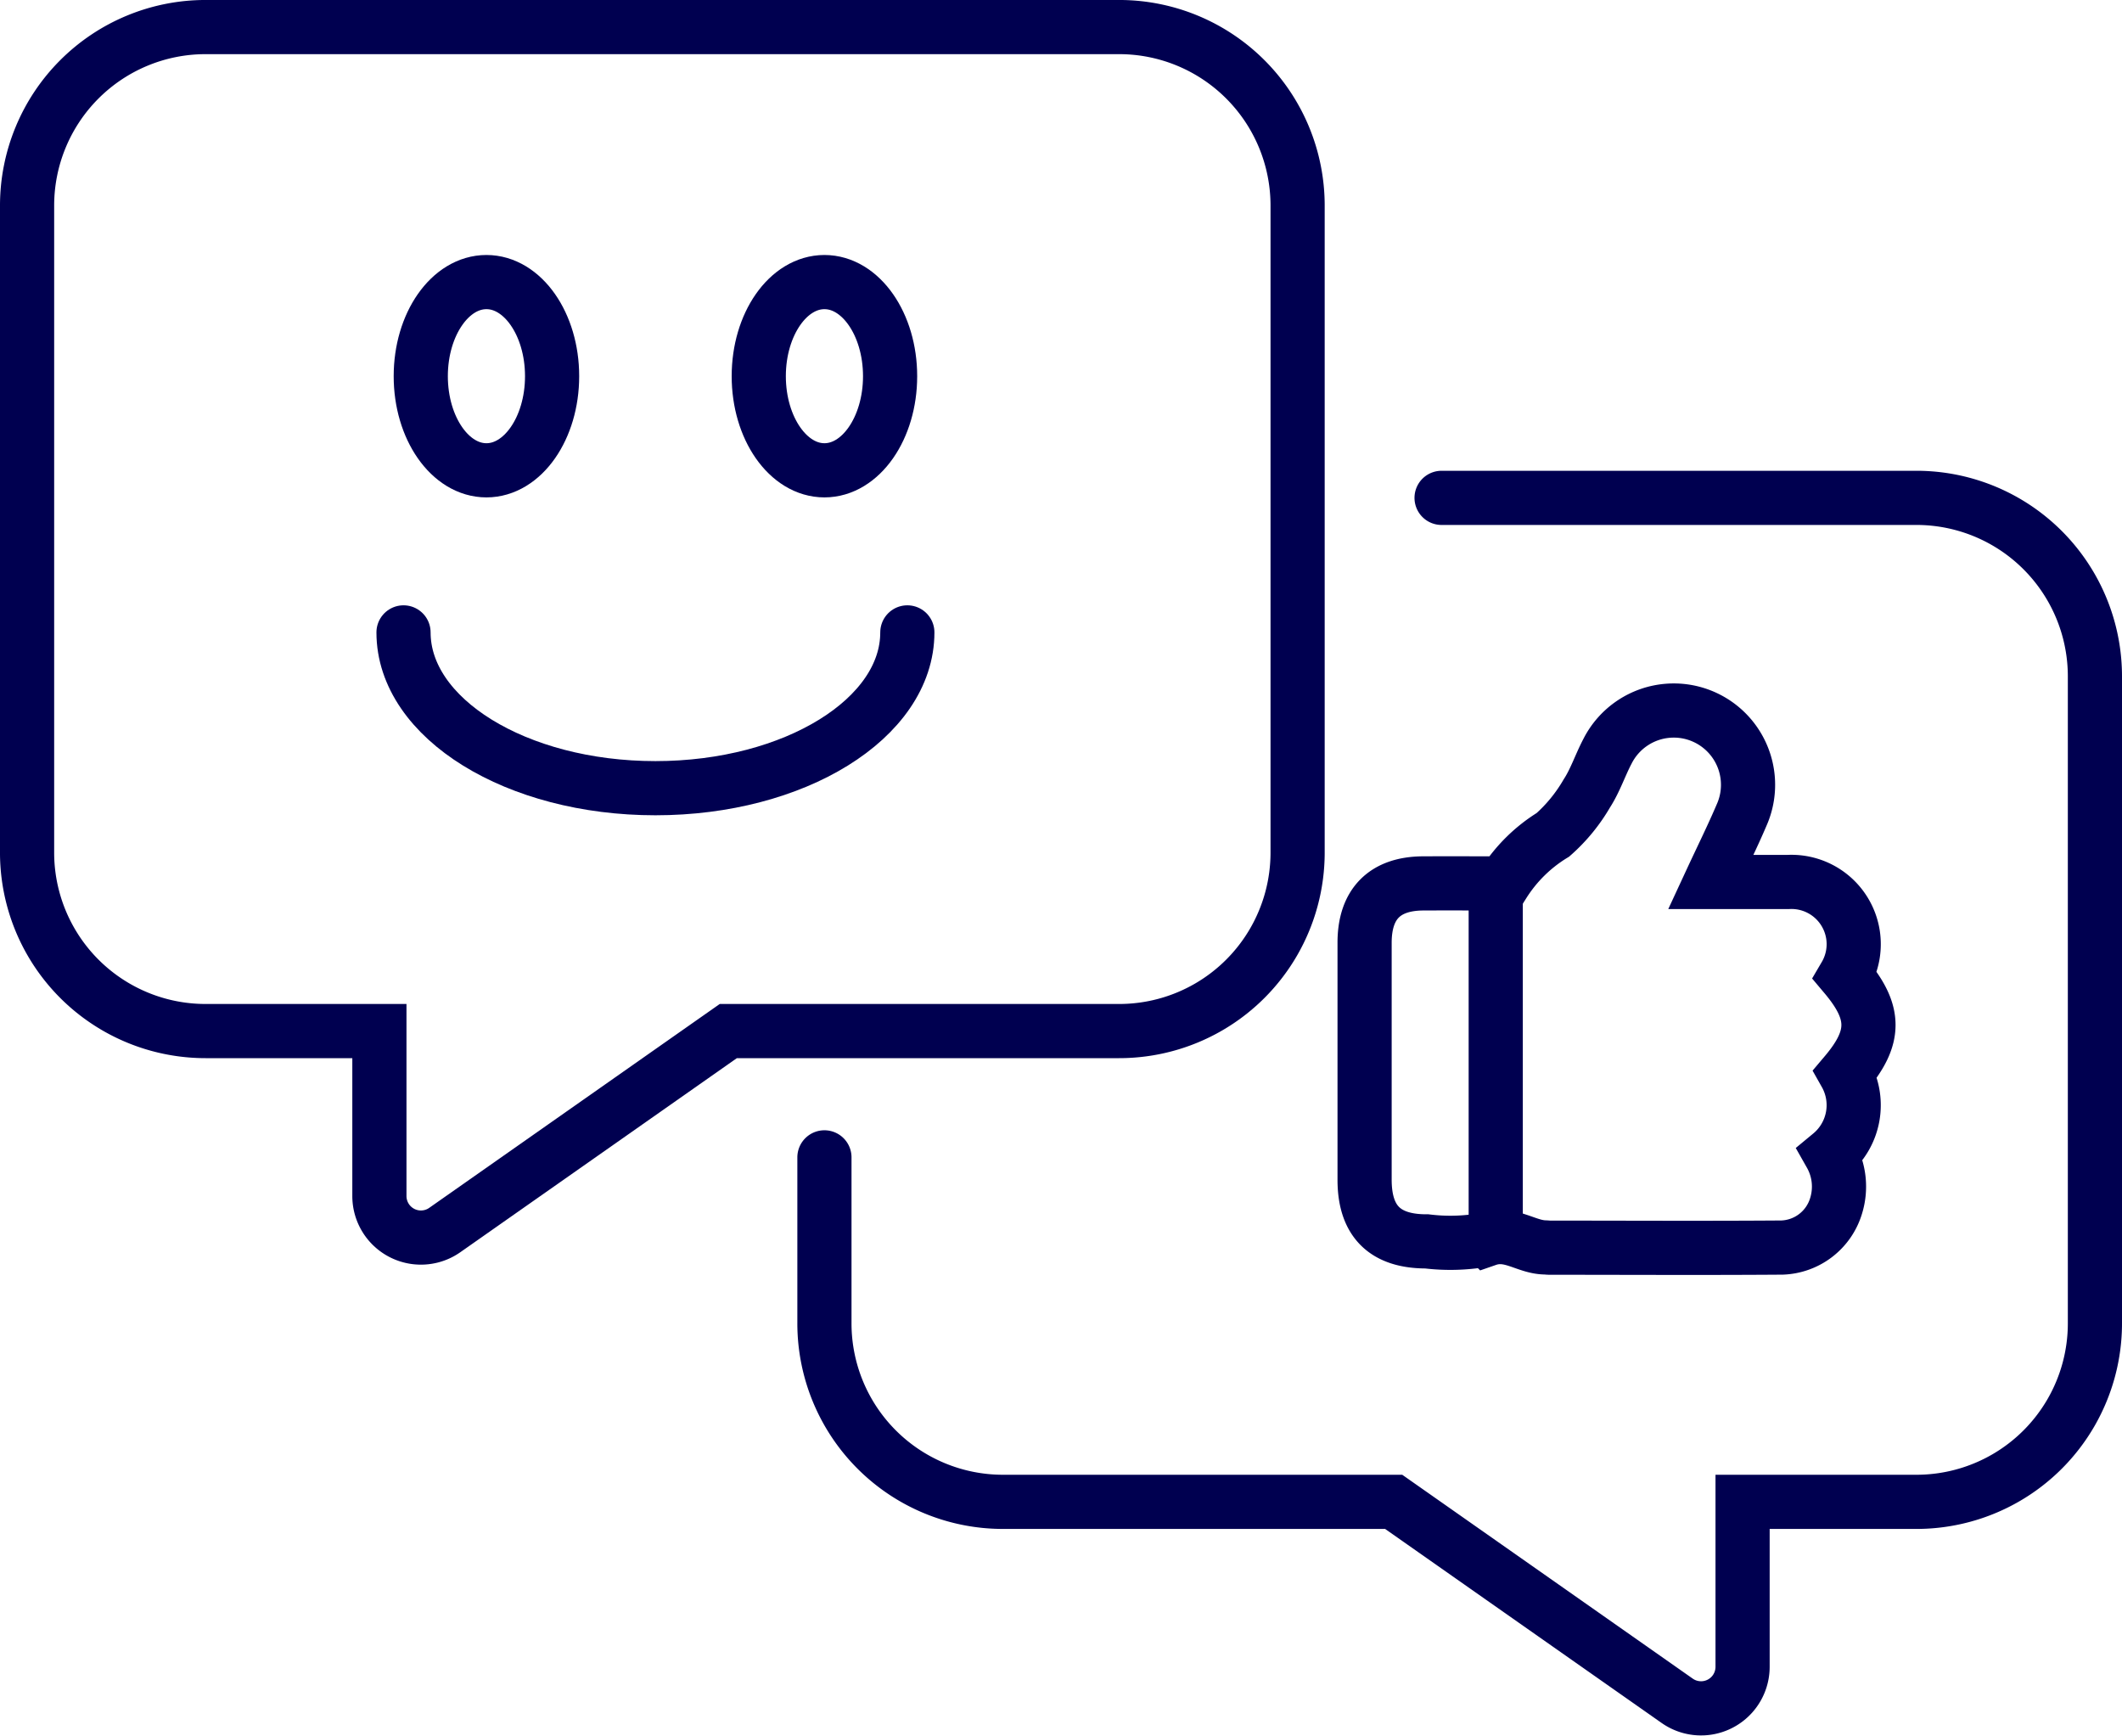 <svg xmlns="http://www.w3.org/2000/svg" width="117.527" height="96.156" viewBox="0 0 117.527 96.156">
    <g id="Group_4814" data-name="Group 4814" transform="translate(0 -0.001)">
        <g id="Group_4815" data-name="Group 4815" transform="translate(1.5 1.501)">
            <path id="Path_220" data-name="Path 220" d="M61.981,57.1H40.337L24.626,68.124a2.3,2.3,0,0,1-3.613-1.879V57.1H11.384A9.885,9.885,0,0,1,1.5,47.214V11.385A9.885,9.885,0,0,1,11.384,1.5h50.6a9.884,9.884,0,0,1,9.884,9.884V47.214A9.884,9.884,0,0,1,61.981,57.1Z" transform="translate(-1.5 -1.501)" fill="none" stroke="#000050" stroke-width="3"/>
            <path id="Path_221" data-name="Path 221" d="M48.819,65.958v9.191A9.885,9.885,0,0,0,58.7,85.035H80.347L96.058,96.059a2.3,2.3,0,0,0,3.613-1.878V85.035H109.3a9.885,9.885,0,0,0,9.885-9.885V39.321a9.885,9.885,0,0,0-9.885-9.885H83" transform="translate(-4.658 -3.365)" fill="none" stroke="#000050" stroke-linecap="round" stroke-width="3"/>
            <ellipse id="Ellipse_42" data-name="Ellipse 42" cx="3.637" cy="5.212" rx="3.637" ry="5.212" transform="translate(21.804 14.121)" fill="none" stroke="#000050" stroke-width="3"/>
            <ellipse id="Ellipse_43" data-name="Ellipse 43" cx="3.637" cy="5.212" rx="3.637" ry="5.212" transform="translate(40.524 14.121)" fill="none" stroke="#000050" stroke-width="3"/>
            <path id="Path_222" data-name="Path 222" d="M51.744,37.419c0,4.765-6.246,8.628-13.952,8.628S23.84,42.184,23.84,37.419" transform="translate(-2.991 -3.898)" fill="none" stroke="#000050" stroke-linecap="round" stroke-width="3"/>
            <path id="Path_223" data-name="Path 223" d="M107.506,62.167a3.538,3.538,0,0,1-.826,4.468,3.614,3.614,0,0,1,.3,2.878A3.243,3.243,0,0,1,104,71.794c-4.3.031-8.6.008-12.892.006-.077,0-.153-.013-.23-.014-1.074-.015-1.947-.886-3.206-.451a10.758,10.758,0,0,1-3.35.117c-2.322.007-3.446-1.112-3.447-3.413q0-6.563,0-13.124c0-2.148,1.113-3.277,3.244-3.287,1.426-.007,2.851,0,4.454,0a8.453,8.453,0,0,1,2.734-2.692A9.217,9.217,0,0,0,93.18,46.65c.469-.722.742-1.568,1.146-2.336a4.114,4.114,0,0,1,7.439,3.509c-.519,1.216-1.107,2.4-1.722,3.726,1.5,0,2.891,0,4.285,0a3.449,3.449,0,0,1,3.163,5.189C109.208,58.775,109.212,60.15,107.506,62.167Z" transform="translate(-6.797 -4.206)" fill="none" stroke="#000050" stroke-linecap="round" stroke-width="3"/>
            <line id="Line_1" data-name="Line 1" y2="18.978" transform="translate(81.341 47.906)" fill="none" stroke="#000050" stroke-linecap="round" stroke-width="3"/>
        </g>
    </g>
</svg>
